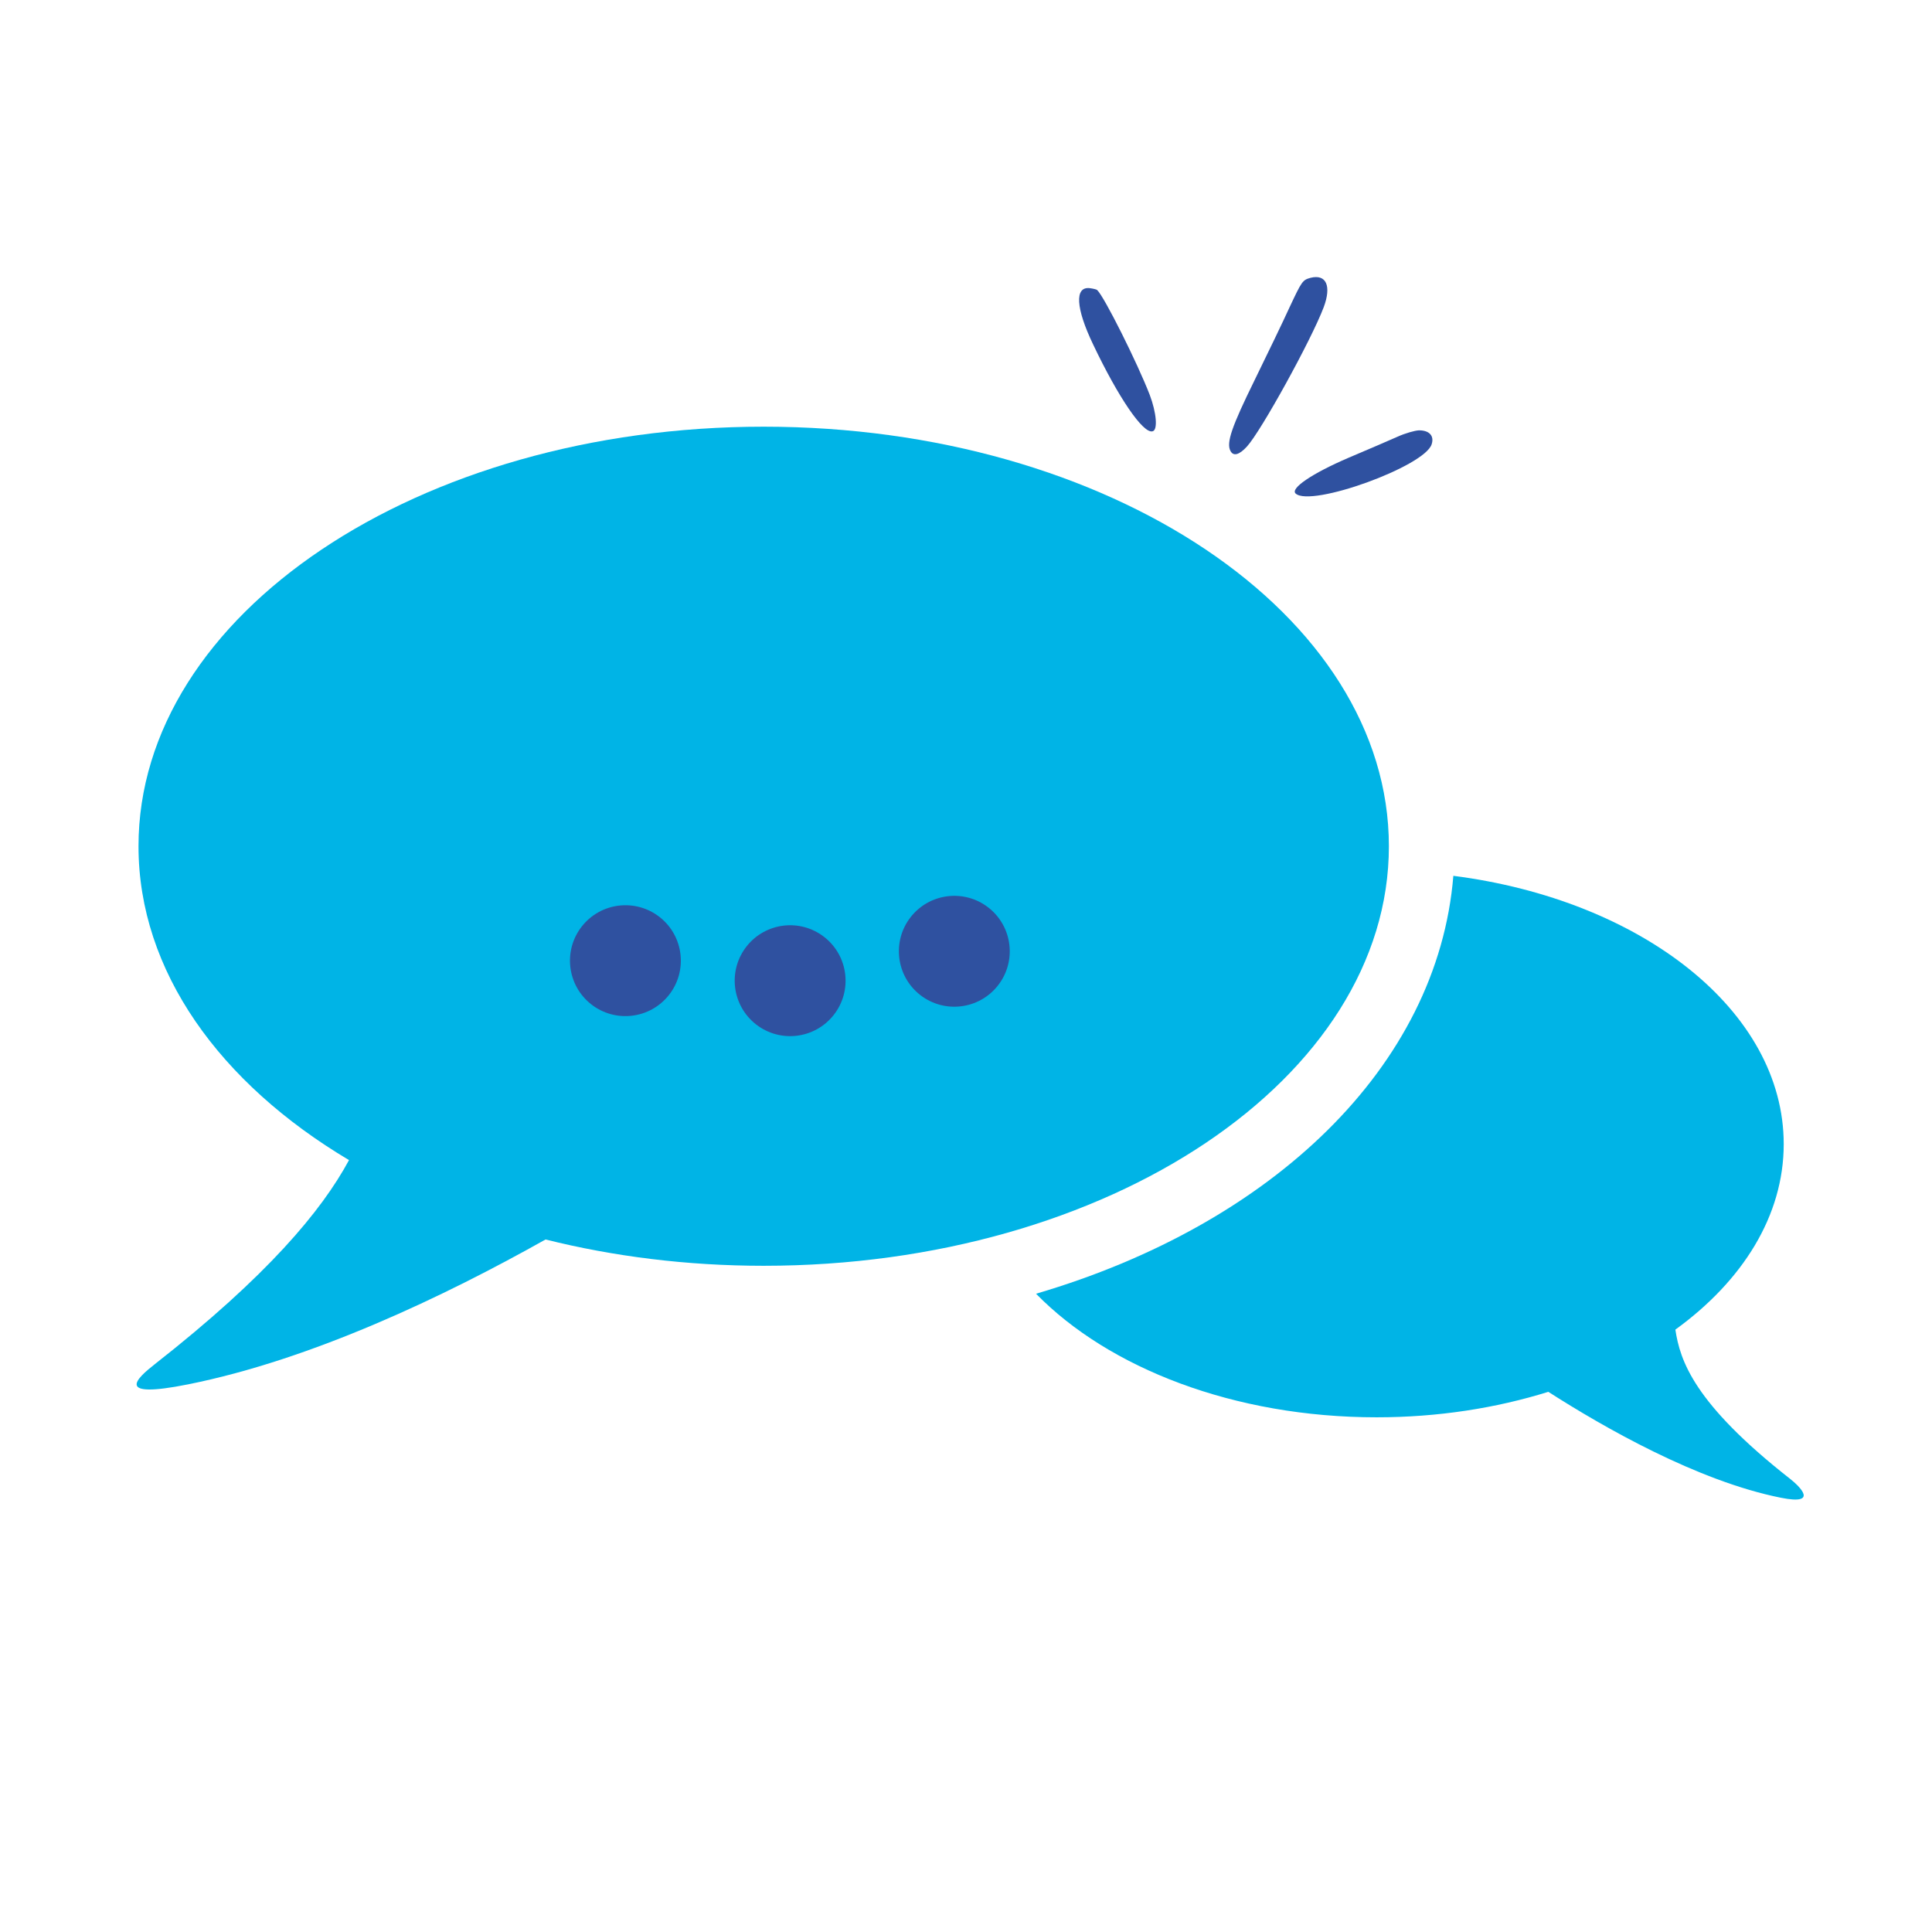 <svg version="1.0" preserveAspectRatio="xMidYMid meet" height="500" viewBox="0 0 375 375" zoomAndPan="magnify" width="500" xmlns:xlink="http://www.w3.org/1999/xlink" xmlns="http://www.w3.org/2000/svg"><defs><clipPath id="8d2b0e5675"><path clip-rule="nonzero" d="M 238 53 L 258 53 L 258 89 L 238 89 Z M 238 53"></path></clipPath><clipPath id="db8050c48c"><path clip-rule="nonzero" d="M 231.949 29.926 L 286.293 79.414 L 254.48 114.348 L 200.137 64.859 Z M 231.949 29.926"></path></clipPath><clipPath id="c04826cb3e"><path clip-rule="nonzero" d="M 231.949 29.926 L 286.293 79.414 L 254.48 114.348 L 200.137 64.859 Z M 231.949 29.926"></path></clipPath><clipPath id="55e5be3dee"><path clip-rule="nonzero" d="M 251 83 L 279 83 L 279 97 L 251 97 Z M 251 83"></path></clipPath><clipPath id="a0baf1fb9c"><path clip-rule="nonzero" d="M 231.949 29.926 L 286.293 79.414 L 254.48 114.348 L 200.137 64.859 Z M 231.949 29.926"></path></clipPath><clipPath id="be6cf659e1"><path clip-rule="nonzero" d="M 231.949 29.926 L 286.293 79.414 L 254.48 114.348 L 200.137 64.859 Z M 231.949 29.926"></path></clipPath><clipPath id="64327ccf1c"><path clip-rule="nonzero" d="M 209 55 L 225 55 L 225 84 L 209 84 Z M 209 55"></path></clipPath><clipPath id="9b9ced53db"><path clip-rule="nonzero" d="M 231.949 29.926 L 286.293 79.414 L 254.48 114.348 L 200.137 64.859 Z M 231.949 29.926"></path></clipPath><clipPath id="2d0f5e73ed"><path clip-rule="nonzero" d="M 231.949 29.926 L 286.293 79.414 L 254.48 114.348 L 200.137 64.859 Z M 231.949 29.926"></path></clipPath><clipPath id="802e281dba"><path clip-rule="nonzero" d="M 26 82.176 L 270 82.176 L 270 270 L 26 270 Z M 26 82.176"></path></clipPath><clipPath id="742a857373"><path clip-rule="nonzero" d="M 110 175 L 133 175 L 133 198 L 110 198 Z M 110 175"></path></clipPath><clipPath id="6d61edc6fe"><path clip-rule="nonzero" d="M 106.285 188.273 L 119.586 171.355 L 136.504 184.66 L 123.199 201.578 Z M 106.285 188.273"></path></clipPath><clipPath id="c3fda0b812"><path clip-rule="nonzero" d="M 112.934 179.816 C 109.262 184.488 110.07 191.25 114.742 194.926 C 119.414 198.598 126.176 197.789 129.852 193.117 C 133.523 188.449 132.715 181.684 128.047 178.008 C 123.375 174.336 116.609 175.145 112.934 179.816 Z M 112.934 179.816"></path></clipPath><clipPath id="6c27dc0167"><path clip-rule="nonzero" d="M 142 179 L 165 179 L 165 202 L 142 202 Z M 142 179"></path></clipPath><clipPath id="0d3a4b5ca5"><path clip-rule="nonzero" d="M 138.254 192.156 L 151.559 175.242 L 168.477 188.543 L 155.172 205.461 Z M 138.254 192.156"></path></clipPath><clipPath id="d50e67b937"><path clip-rule="nonzero" d="M 144.906 183.699 C 141.234 188.371 142.043 195.137 146.715 198.809 C 151.383 202.484 158.148 201.676 161.824 197.004 C 165.496 192.332 164.688 185.566 160.016 181.895 C 155.344 178.219 148.582 179.027 144.906 183.699 Z M 144.906 183.699"></path></clipPath><clipPath id="77dc5698db"><path clip-rule="nonzero" d="M 174 173 L 196 173 L 196 196 L 174 196 Z M 174 173"></path></clipPath><clipPath id="641c997cb0"><path clip-rule="nonzero" d="M 170.121 186.449 L 183.426 169.531 L 200.344 182.836 L 187.039 199.754 Z M 170.121 186.449"></path></clipPath><clipPath id="50d980dae6"><path clip-rule="nonzero" d="M 176.773 177.992 C 173.102 182.664 173.91 189.426 178.582 193.102 C 183.254 196.773 190.016 195.965 193.691 191.293 C 197.363 186.625 196.555 179.859 191.883 176.184 C 187.215 172.512 180.449 173.32 176.773 177.992 Z M 176.773 177.992"></path></clipPath></defs><rect fill-opacity="1" height="450" y="-37.5" fill="#ffffff" width="450" x="-37.5"></rect><rect fill-opacity="1" height="450" y="-37.5" fill="#ffffff" width="450" x="-37.5"></rect><g clip-path="url(#8d2b0e5675)"><g clip-path="url(#db8050c48c)"><g clip-path="url(#c04826cb3e)"><path fill-rule="evenodd" fill-opacity="1" d="M 254.387 53.922 C 252.824 54.344 252.68 54.582 250.328 59.59 C 249 62.508 245.906 68.902 243.512 73.797 C 239.109 82.758 237.984 85.938 238.828 87.516 C 239.383 88.609 240.523 88.324 242.031 86.672 C 244.816 83.609 254.523 65.992 256.93 59.629 C 258.473 55.508 257.434 53.164 254.387 53.922 Z M 254.387 53.922" fill="#2f51a0"></path></g></g></g><g clip-path="url(#55e5be3dee)"><g clip-path="url(#a0baf1fb9c)"><g clip-path="url(#be6cf659e1)"><path fill-rule="evenodd" fill-opacity="1" d="M 275.402 83.531 C 274.633 83.566 272.77 84.078 271.258 84.766 C 269.781 85.414 265.512 87.273 261.691 88.879 C 254.656 91.906 250.395 94.805 251.484 95.797 C 254.465 98.512 276.543 90.535 277.883 86.23 C 278.422 84.586 277.41 83.512 275.402 83.531 Z M 275.402 83.531" fill="#2f51a0"></path></g></g></g><g clip-path="url(#64327ccf1c)"><g clip-path="url(#9b9ced53db)"><g clip-path="url(#2d0f5e73ed)"><path fill-rule="evenodd" fill-opacity="1" d="M 211.508 55.93 C 208.559 55.602 208.793 59.797 212.172 66.852 C 217.051 77.117 221.895 84.258 223.723 83.711 C 224.754 83.469 224.48 80.125 223.16 76.637 C 220.789 70.5 214.32 57.531 212.949 56.285 C 212.828 56.176 212.168 56.012 211.508 55.93 Z M 211.508 55.93" fill="#2f51a0"></path></g></g></g><g clip-path="url(#802e281dba)"><path fill-rule="nonzero" fill-opacity="1" d="M 148.234 82.82 C 81.215 82.82 26.883 119.266 26.883 164.25 C 26.883 188.5 42.688 210.258 67.742 225.176 C 62.41 235.055 51.871 247.668 30.078 264.762 C 26.52 267.551 22.074 271.59 36.465 268.711 C 60.566 263.891 86.285 251.602 105.891 240.582 C 119.074 243.879 133.336 245.688 148.234 245.688 C 215.254 245.688 269.582 209.238 269.582 164.254 C 269.582 119.27 215.25 82.82 148.234 82.82 Z M 148.234 82.82" fill="#00b4e6"></path></g><path fill-rule="nonzero" fill-opacity="1" d="M 347.477 287.059 C 328.77 272.387 326.102 264.102 325.188 258.078 C 338.238 248.625 346.219 235.977 346.219 222.07 C 346.219 196.195 318.613 174.672 282.094 169.996 C 279.066 207.008 246.941 237.66 201.094 251.113 C 215.211 265.555 239.539 275.098 267.203 275.098 C 279.113 275.098 290.395 273.316 300.527 270.152 C 311.195 276.988 329.449 287.473 345.688 290.715 C 353.121 292.203 349.312 288.5 347.477 287.059 Z M 347.477 287.059" fill="#00b4e6"></path><g clip-path="url(#742a857373)"><g clip-path="url(#6d61edc6fe)"><g clip-path="url(#c3fda0b812)"><path fill-rule="nonzero" fill-opacity="1" d="M 106.285 188.273 L 119.586 171.355 L 136.504 184.66 L 123.199 201.578 Z M 106.285 188.273" fill="#2f51a0"></path></g></g></g><g clip-path="url(#6c27dc0167)"><g clip-path="url(#0d3a4b5ca5)"><g clip-path="url(#d50e67b937)"><path fill-rule="nonzero" fill-opacity="1" d="M 138.254 192.156 L 151.559 175.242 L 168.477 188.543 L 155.172 205.461 Z M 138.254 192.156" fill="#2f51a0"></path></g></g></g><g clip-path="url(#77dc5698db)"><g clip-path="url(#641c997cb0)"><g clip-path="url(#50d980dae6)"><path fill-rule="nonzero" fill-opacity="1" d="M 170.121 186.449 L 183.426 169.531 L 200.344 182.836 L 187.039 199.754 Z M 170.121 186.449" fill="#2f51a0"></path></g></g></g></svg>